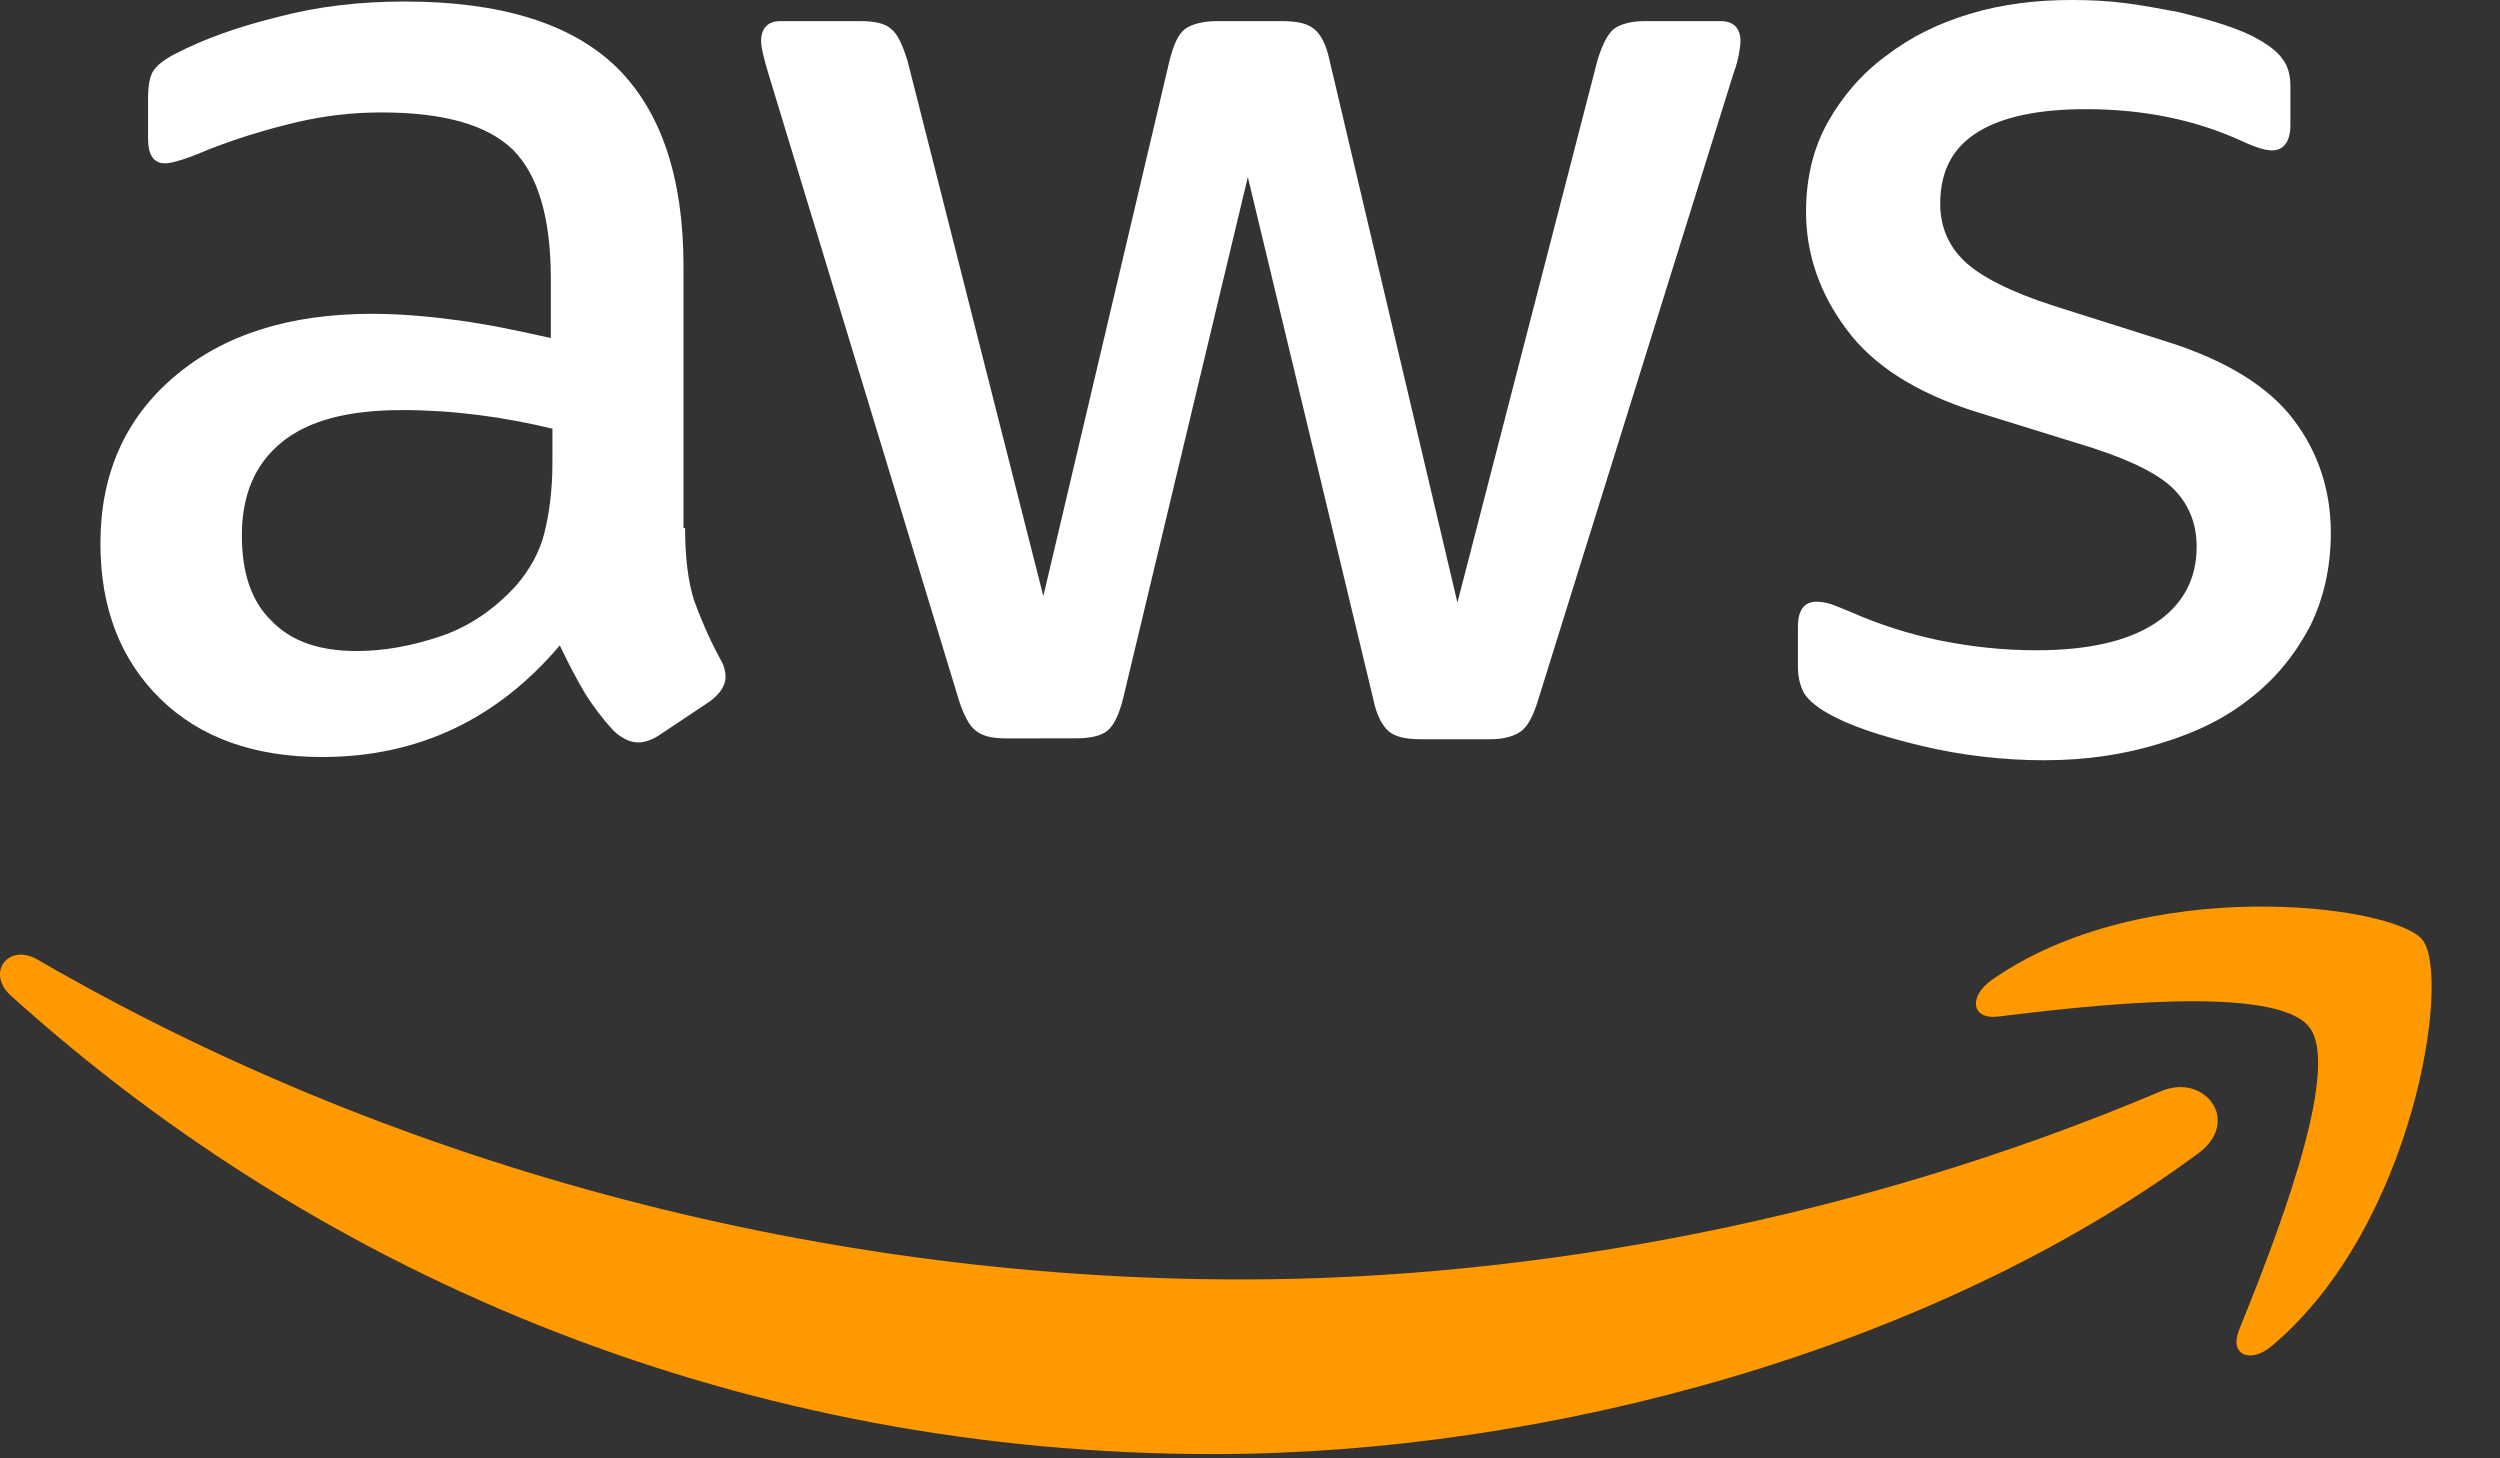 <svg fill="none" height="21" viewBox="0 0 36 21" width="36" xmlns="http://www.w3.org/2000/svg"><rect x="0" y="0" width="36" height="21" fill="#333333" stroke="none"/><path d="m9.865 7.605c0 .431.047.78.128 1.036.093.256.21.536.373.839.058.093.082.186.082.268 0 .116-.07.233-.221.349l-.734.489c-.105.07-.21.105-.303.105-.116 0-.233-.058-.349-.163-.163-.175-.303-.361-.419-.547-.116-.198-.233-.419-.361-.687-.908 1.071-2.05 1.607-3.424 1.607-.978 0-1.759-.28-2.329-.839-.571-.559-.862-1.304-.862-2.236 0-.99.349-1.793 1.06-2.399.71-.606 1.654-.908 2.853-.908.396 0 .804.035 1.234.093s.873.151 1.339.256v-.85c0-.885-.186-1.502-.547-1.863-.373-.361-1.002-.536-1.898-.536-.408 0-.827.047-1.258.151-.431.105-.85.233-1.258.396-.186.082-.326.128-.408.151s-.14.035-.186.035c-.163 0-.245-.116-.245-.361v-.571c0-.186.023-.326.082-.408.058-.082.163-.163.326-.245.408-.21.897-.384 1.467-.524.571-.151 1.176-.221 1.817-.221 1.386 0 2.399.314 3.051.943.641.629.967 1.584.967 2.865v3.773zm-4.728 1.77c.384 0 .78-.07 1.2-.21.419-.14.792-.396 1.106-.745.186-.221.326-.466.396-.745.07-.28.116-.617.116-1.013v-.489c-.338-.082-.699-.151-1.071-.198-.373-.047-.734-.07-1.095-.07-.78 0-1.351.151-1.735.466-.384.314-.571.757-.571 1.339 0 .547.14.955.431 1.234.28.291.687.431 1.223.431zm9.352 1.258c-.21 0-.349-.035-.443-.116-.093-.07-.175-.233-.244-.454l-2.737-9.002c-.07-.233-.105-.384-.105-.466 0-.186.093-.291.28-.291h1.141c.221 0 .373.035.454.116.093.07.163.233.233.454l1.956 7.71 1.817-7.71c.058-.233.128-.384.221-.454.093-.07.256-.116.466-.116h.932c.221 0 .373.035.466.116.093.07.175.233.221.454l1.84 7.803 2.015-7.803c.07-.233.151-.384.233-.454.093-.07.244-.116.454-.116h1.083c.186 0 .291.093.291.291 0 .058-.012.116-.023.186-.012.07-.035.163-.082.291l-2.807 9.002c-.07.233-.151.384-.245.454-.093.07-.244.117-.443.117h-1.002c-.221 0-.373-.035-.466-.117s-.175-.233-.221-.466l-1.805-7.512-1.794 7.5c-.058.233-.128.384-.221.466-.093.082-.256.116-.466.116zm14.965.315c-.606 0-1.211-.07-1.794-.21-.582-.14-1.036-.291-1.339-.466-.186-.105-.314-.221-.361-.326-.047-.105-.07-.221-.07-.326v-.594c0-.245.093-.361.268-.361.07 0 .14.012.21.035.07.023.175.07.291.116.396.175.827.314 1.281.408.466.093.92.14 1.386.14.734 0 1.304-.128 1.7-.384s.606-.629.606-1.106c0-.326-.105-.594-.315-.815-.21-.221-.606-.419-1.176-.606l-1.689-.524c-.85-.268-1.479-.664-1.863-1.188-.384-.512-.582-1.083-.582-1.689 0-.489.105-.92.314-1.293.21-.373.489-.699.839-.955.349-.268.745-.466 1.211-.606.466-.14.955-.198 1.467-.198.256 0 .524.012.78.047.268.035.512.082.757.128.233.058.454.116.664.186s.373.14.489.21c.163.093.28.186.349.291.07.093.105.221.105.384v.547c0 .245-.093.373-.268.373-.093 0-.245-.047-.443-.14-.664-.303-1.409-.454-2.236-.454-.664 0-1.188.105-1.549.326-.361.221-.547.559-.547 1.036 0 .326.117.606.349.827s.664.443 1.281.641l1.654.524c.839.268 1.444.641 1.805 1.118s.536 1.025.536 1.63c0 .501-.105.955-.303 1.351-.21.396-.489.745-.85 1.025-.361.291-.792.501-1.293.652-.524.163-1.071.245-1.665.245z" fill="#fff"/><g clip-rule="evenodd" fill="#f90" fill-rule="evenodd"><path d="m31.657 16.607c-3.832 2.83-9.398 4.332-14.185 4.332-6.708 0-12.752-2.481-17.317-6.603-.361-.326-.035-.769.396-.512 4.938 2.865 11.029 4.6 17.329 4.6 4.251 0 8.921-.885 13.218-2.702.64-.291 1.188.419.559.885z"/><path d="m33.253 14.79c-.489-.629-3.238-.303-4.484-.151-.373.046-.431-.28-.093-.524 2.189-1.537 5.788-1.095 6.207-.582.419.524-.116 4.123-2.166 5.846-.314.268-.617.128-.477-.221.466-1.153 1.502-3.75 1.013-4.367z"/></g></svg>